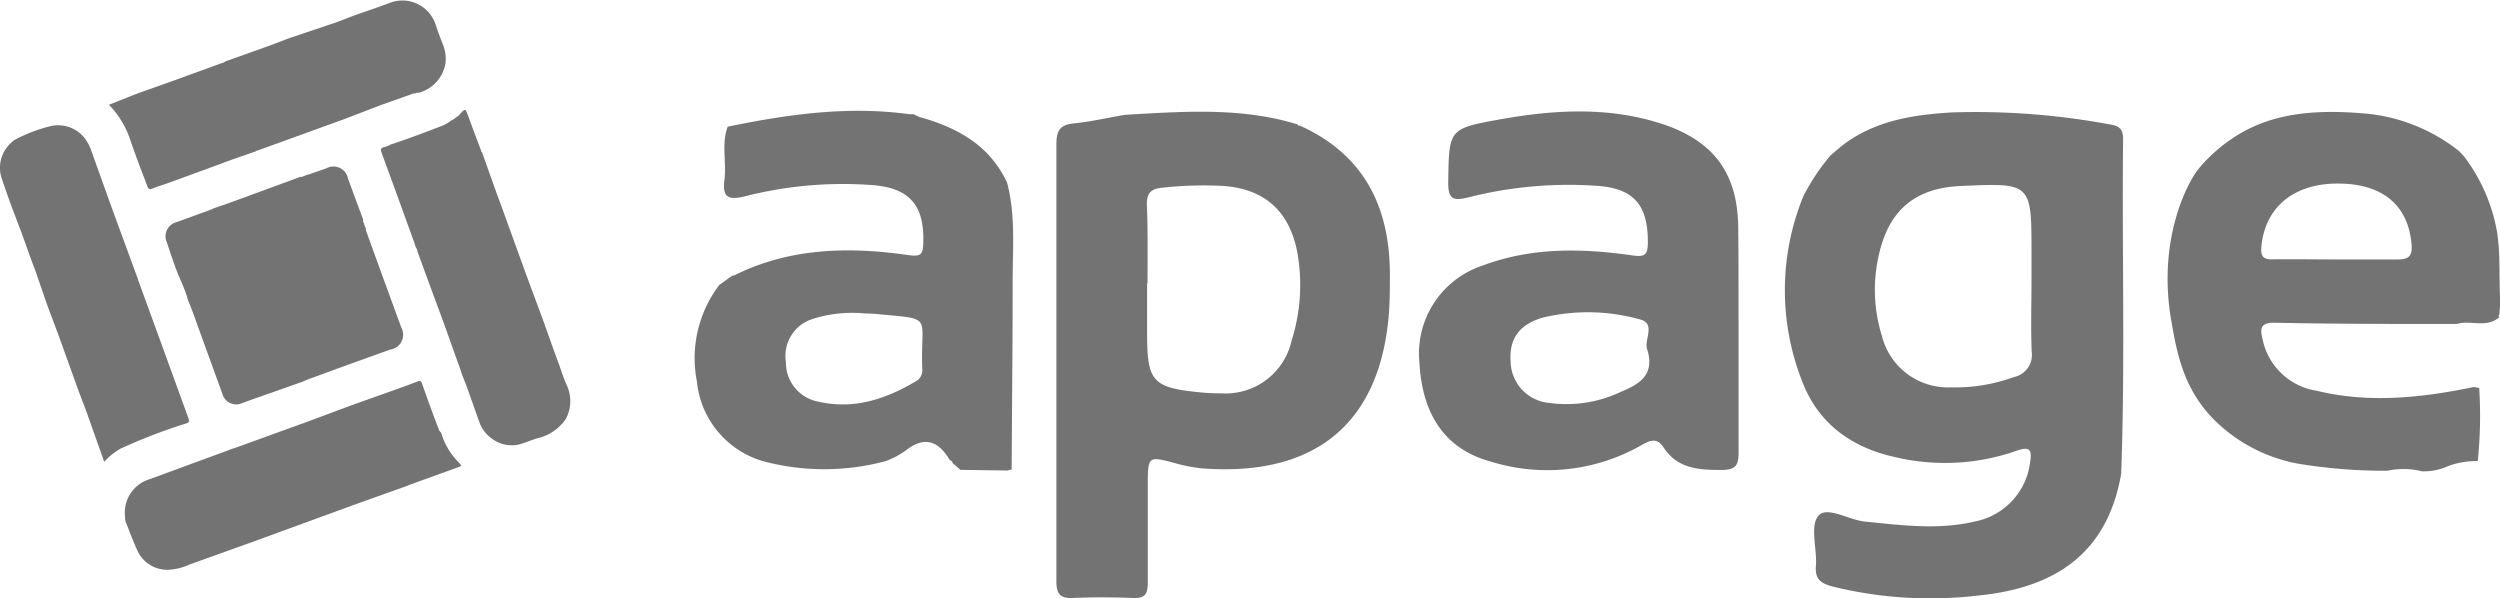 <svg xmlns="http://www.w3.org/2000/svg" viewBox="0 0 222.41 53.21"><defs><style>.cls-1{fill:#737373;}</style></defs><g id="Camada_2" data-name="Camada 2"><g id="Camada_1-2" data-name="Camada 1"><path class="cls-1" d="M39.24,38.48a6.21,6.21,0,0,0,1.55,2.64c.31.33.31.32-.1.47l-4.33,1.57-.1.05h0l-4.84,1.73-8.73,3.19-5.85,2.1a5,5,0,0,1-1.89.46,2.91,2.91,0,0,1-2.77-1.81c-.37-.79-.65-1.62-1-2.44a2,2,0,0,1-.06-.5,3.11,3.11,0,0,1,2.19-3.31l7-2.57a.75.75,0,0,0,.2-.1h.08l.13-.06a1.8,1.8,0,0,0,.22-.06l6.61-2.4,3.62-1.35,4.07-1.45c.64-.23,1.29-.46,1.92-.71.22-.08.3-.05.38.18.5,1.41,1,2.81,1.54,4.21A.89.89,0,0,0,39.24,38.48Z"/><path class="cls-1" d="M36.9,8.32l-.07,0-.08,0-.39.15c-.87.31-1.74.61-2.61.93L30.62,10.6l-7.54,2.73-.11.05a.22.22,0,0,0-.2.08c-.83.29-1.66.57-2.48.87L15,16.27c-.48.17-1,.32-1.45.51-.27.12-.36,0-.45-.22-.15-.45-.33-.88-.5-1.32-.38-1-.77-2.08-1.13-3.13A8.1,8.1,0,0,0,9.69,9.32l2.53-1,3.29-1.17,4.26-1.55c.11,0,.21-.1.32-.15l3.84-1.37c.58-.21,1.16-.44,1.73-.66L29.88,2l1.76-.67c1-.35,2-.68,3-1.06a3.11,3.11,0,0,1,4.12,1.93c.19.59.41,1.17.64,1.74a3.46,3.46,0,0,1,.23,1.71,3.28,3.28,0,0,1-2.36,2.6A.69.69,0,0,0,36.9,8.32Z"/><path class="cls-1" d="M3,23.7c-.38-1-.74-2.06-1.12-3.09L1,18.3c-.28-.78-.56-1.57-.83-2.37A3,3,0,0,1,1,12.69l.23-.21a14.07,14.07,0,0,1,3.19-1.24,3,3,0,0,1,3.46,1.61c.07.12.12.25.18.38l1.79,5q1.21,3.3,2.42,6.6c0,.11.07.22.11.33q2.19,6,4.39,12.07c.09.24.06.35-.17.43a48.35,48.35,0,0,0-5.93,2.28,6.25,6.25,0,0,0-1.4,1.14L7.71,36.68c-.26-.7-.53-1.39-.79-2.09L5.24,29.91c-.48-1.3-1-2.6-1.43-3.91C3.53,25.23,3.29,24.45,3,23.7Z"/><path class="cls-1" d="M16.71,26.66c-.23-.9-.66-1.72-1-2.6s-.59-1.69-.88-2.53a1.29,1.29,0,0,1,.86-1.76l3.2-1.17.13-.07c.75-.26,1.49-.51,2.23-.79l5.45-2a.08.08,0,0,0,.07,0l.07,0,.39-.15.13-.06.11,0,.1-.05,1.46-.5a1.31,1.31,0,0,1,1.93.91c.44,1.21.89,2.41,1.34,3.62l0,.1h0c0,.09,0,.18.09.24a1.06,1.06,0,0,0,.16.45,1.16,1.16,0,0,0,0,.18q1.57,4.35,3.16,8.68a1.33,1.33,0,0,1-1,1.94c-2.49.89-5,1.8-7.47,2.71a.91.91,0,0,0-.17.09L23,35.34c-.48.16-.95.34-1.42.51A1.29,1.29,0,0,1,19.77,35l-2.28-6.28C17.24,28,17,27.35,16.71,26.66Z"/><path class="cls-1" d="M42.87,13.51l1.39,3.9c.07.2.15.38.22.58.7,1.92,1.39,3.85,2.09,5.77.57,1.57,1.16,3.14,1.74,4.71.48,1.34.95,2.68,1.44,4,.21.6.41,1.21.67,1.8a3.36,3.36,0,0,1-.08,3A4.21,4.21,0,0,1,47.77,39c-.54.17-1.06.4-1.6.54a2.89,2.89,0,0,1-2.31-.45,3.05,3.05,0,0,1-1.25-1.64c-.47-1.29-.89-2.59-1.4-3.86-.16-.38-.26-.79-.42-1.18-.6-1.67-1.19-3.36-1.8-5s-1.23-3.33-1.84-5A1,1,0,0,0,37,22l-.1-.23c0-.13-.07-.27-.12-.4-.94-2.6-1.88-5.2-2.84-7.8-.11-.29-.05-.41.23-.48a1.67,1.67,0,0,0,.57-.23c1.51-.49,3-1.06,4.49-1.63a3.07,3.07,0,0,0,.93-.53l.07,0,.08-.06.23-.17.09-.07h0a.61.61,0,0,0,.27-.23c.5-.54.5-.53.74.12.38,1.05.78,2.09,1.17,3.13l0,.11Z"/><path class="cls-1" d="M163.19,13.54c3-2.72,6.69-3.31,10.47-3.54a65.41,65.41,0,0,1,14,1.06c.82.13,1.23.37,1.22,1.31-.11,9.92.19,19.84-.17,29.76-1.22,7.14-5.92,10.22-12.9,10.87A36.15,36.15,0,0,1,163,52.17c-1-.27-1.54-.63-1.45-1.8.12-1.52-.55-3.55.21-4.47s2.7.36,4.15.5c3.26.33,6.5.76,9.75,0a6.13,6.13,0,0,0,4.94-5.22c.19-1.18,0-1.51-1.25-1.06a19.22,19.22,0,0,1-10.78.54c-3.86-.85-6.84-3-8.25-6.76a22.1,22.1,0,0,1,.12-16.46,18.9,18.9,0,0,1,2.44-3.65ZM180.73,25v-2.5c0-6.24,0-6.24-6.36-5.95-3.85.19-6.18,2-7.13,5.76a13.82,13.82,0,0,0,.18,7.57,6.06,6.06,0,0,0,6.12,4.58,15.29,15.29,0,0,0,5.64-.92,2,2,0,0,0,1.57-2.22C180.66,29.18,180.73,27.07,180.73,25Z"/><path class="cls-1" d="M100.05,10.22l.77-.05c4.91-.28,9.82-.58,14.62.9l.08.11.13,0c5.72,2.58,8,7.25,8,13.25,0,1.28,0,2.57-.12,3.84-.94,10-7.18,14.15-16.67,13.39a13.47,13.47,0,0,1-2.26-.44c-2.48-.66-2.48-.68-2.49,2,0,2.88,0,5.76,0,8.64,0,1-.25,1.38-1.29,1.34-1.79-.07-3.59-.08-5.38,0-1.25.06-1.47-.49-1.46-1.59q0-19.38,0-38.78c0-1.18.3-1.73,1.54-1.85C97,10.83,98.54,10.48,100.05,10.22Zm2,15V29.6c0,4.39.46,4.9,4.88,5.32a16.49,16.49,0,0,0,1.72.07,6,6,0,0,0,6.25-4.67,16.4,16.4,0,0,0,.53-7.78c-.68-3.71-2.89-5.75-6.65-6a33.4,33.4,0,0,0-5.38.16c-1.07.1-1.4.53-1.37,1.57C102.13,20.57,102.09,22.88,102.09,25.19Z"/><path class="cls-1" d="M81.77,10.4c3.36.93,6.25,2.49,7.82,5.84.77,2.87.5,5.82.5,8.74,0,5.6-.06,11.21-.09,16.81a.58.58,0,0,0-.34.07l-4.22-.06-.7-.61a.23.23,0,0,0-.23-.23c-1-1.72-2.25-2.24-4-.83a8,8,0,0,1-1.67.88,21.09,21.09,0,0,1-10.44.15A8.22,8.22,0,0,1,62,33.94a10.76,10.76,0,0,1,2-8.6l0,0,1.14-.81h0a.77.77,0,0,0,.36-.12c4.91-2.38,10.1-2.47,15.35-1.71,1.13.16,1.26-.12,1.29-1.1.1-3.29-1.17-4.86-4.49-5.13a35.29,35.29,0,0,0-11.4,1c-1.47.36-2,.08-1.8-1.48s-.29-3.18.29-4.72c5.34-1.1,10.7-1.86,16.16-1.11l.37,0ZM76.88,27.88a11.6,11.6,0,0,0-4.53.48,3.44,3.44,0,0,0-2.43,3.86,3.52,3.52,0,0,0,2.93,3.52c3.13.71,5.92-.23,8.58-1.79a1.11,1.11,0,0,0,.62-1.09c-.19-4.89,1.13-4.42-4-4.92C77.65,27.9,77.27,27.9,76.88,27.88Z"/><path class="cls-1" d="M154.67,29.86c0,3.46,0,6.92,0,10.38,0,1.11-.21,1.55-1.46,1.57-2.06,0-3.94-.08-5.21-2-.64-1-1.35-.56-2.14-.11a16.89,16.89,0,0,1-13.21,1.37c-4-1.07-6.12-4.09-6.37-8.79a8.23,8.23,0,0,1,5.64-8.66c4.33-1.63,8.81-1.54,13.29-.9,1.19.18,1.38-.09,1.39-1.18,0-3.23-1.19-4.76-4.44-5a36.2,36.2,0,0,0-11.45,1c-1.35.33-1.89.31-1.87-1.37.08-4.69,0-4.73,4.72-5.57s9.55-1.12,14.26.41,6.79,4.49,6.82,9.28C154.68,23.46,154.66,26.66,154.67,29.86Zm-8.11,1.28c-.38-.85.85-2.38-.72-2.74a17.23,17.23,0,0,0-8.53-.16c-2.17.61-3.06,1.92-2.92,3.91a3.77,3.77,0,0,0,3.48,3.7,11.24,11.24,0,0,0,6.35-1C145.88,34.17,147.21,33.34,146.56,31.14Z"/><path class="cls-1" d="M195.51,15.13l.3-.37a14.39,14.39,0,0,1,3.44-2.86c3.39-2,7.29-2.15,11.4-1.78a15.74,15.74,0,0,1,8.13,3.33h0l.42.45,0,0a15.5,15.5,0,0,1,2.94,6.7c.34,2.09.15,4.17.3,6.25L222.35,28a.13.13,0,0,0,0,.22c-1.14,1-2.55.23-3.78.6h-.8c-5.16,0-10.33,0-15.49-.11-1.21,0-1.21.58-1,1.43a5.82,5.82,0,0,0,4.8,4.62c4.7,1.14,9.37.63,14-.33l.48.09a39.19,39.19,0,0,1-.13,6.5l0,0a7.24,7.24,0,0,0-2.65.45,5.14,5.14,0,0,1-2.08.46h-.23a6.82,6.82,0,0,0-3.08-.05,46.9,46.9,0,0,1-8-.64,14.23,14.23,0,0,1-7.8-4.3c-2.41-2.69-2.94-5.64-3.41-8.34C191.91,21.52,194.51,16.42,195.51,15.13Zm12.27,7.95c1.85,0,3.7,0,5.56,0,1,0,1.29-.36,1.2-1.35-.3-3.5-2.6-5.41-6.6-5.4s-6.47,2.22-6.76,5.65c-.07.86.2,1.11,1,1.09C204.07,23.05,205.92,23.08,207.78,23.08Z"/></g></g></svg>